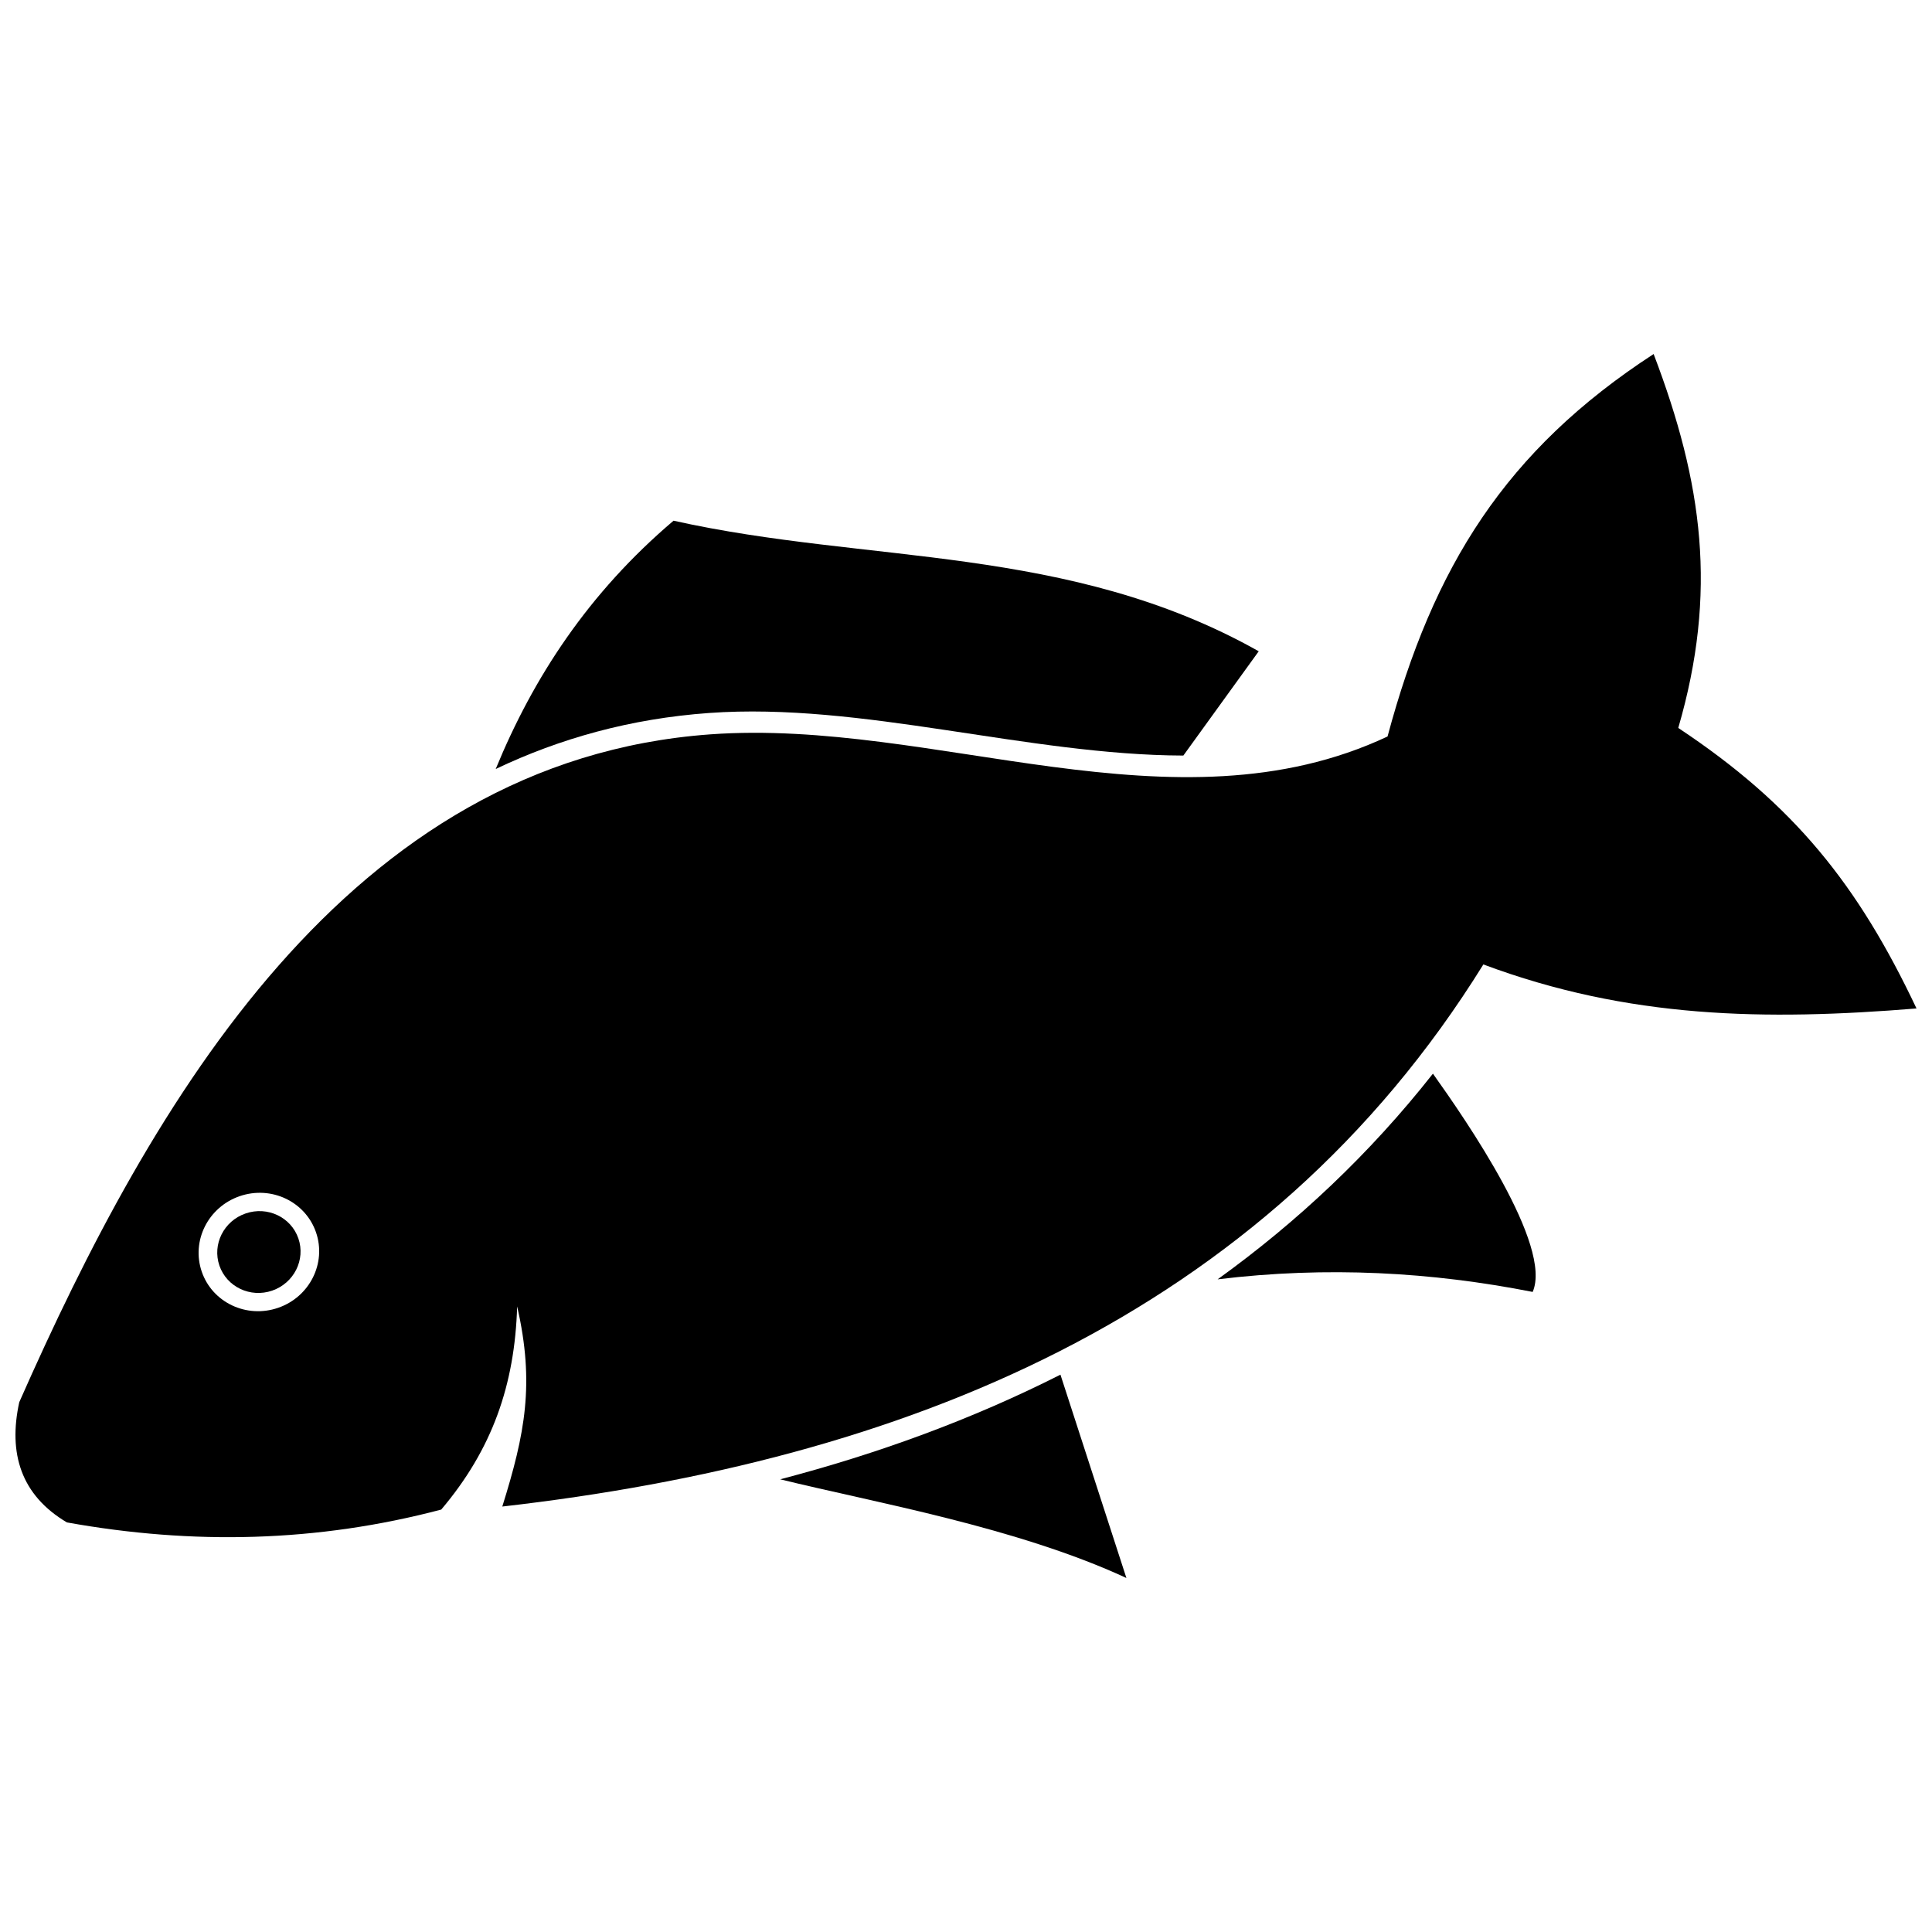 <?xml version="1.0" encoding="UTF-8"?>
<!-- Uploaded to: SVG Repo, www.svgrepo.com, Generator: SVG Repo Mixer Tools -->
<svg width="800px" height="800px" version="1.1" viewBox="144 144 512 512" xmlns="http://www.w3.org/2000/svg">
 <defs>
  <clipPath id="a">
   <path d="m148.09 237h503.81v315h-503.81z"/>
  </clipPath>
 </defs>
 <g clip-path="url(#a)">
  <path d="m281.05 490.21c4.691 20.508 2.086 33.754-3.934 53.039 105.31-12.02 201.8-49.82 259.99-143.66 38.426 14.359 74.602 14.93 114.79 11.664-15.52-32.816-32.48-54.012-63.137-74.34 10.445-35.926 6.519-64.848-6.531-99.094-39.277 25.57-58.434 56.34-70.516 101.36-56.559 26.543-120.01-4.859-179.45-0.57-96.004 6.926-148.06 97.449-183.16 176.99-2.953 13.512 0.422 24.625 12.629 31.855 33.379 6.008 66.352 5.269 99.199-3.402 13.5-15.941 19.492-33.023 20.121-53.832zm-73.539-29.207c-8.359 2.879-12.855 11.832-10.039 20.016 2.805 8.16 11.863 12.449 20.227 9.57 8.371-2.883 12.855-11.84 10.051-19.996-2.82-8.18-11.863-12.473-20.238-9.59z" fill-rule="evenodd"/>
 </g>
 <path d="m275.37 347.79c9.965-24.27 24.574-46.652 47.129-65.801 51.699 11.535 104.62 6.215 155.08 34.605l-19.977 27.637c-41.297-0.125-85.227-14.203-125.73-11.281-20.75 1.492-39.492 6.738-56.5 14.84z" fill-rule="evenodd"/>
 <path d="m523.74 428.53c8.852 12.422 31.758 45.582 26.434 57.844-26.75-5.262-54.453-6.875-83.492-3.336 21.137-15.227 40.352-33.281 57.059-54.504z" fill-rule="evenodd"/>
 <path d="m425.03 508.3 17.477 53.883c-29.078-13.461-66.695-19.992-91.754-26.152 25.926-6.773 50.883-15.902 74.277-27.73z" fill-rule="evenodd"/>
 <path d="m209.09 465.58c-5.781 1.988-8.883 8.18-6.941 13.828 1.945 5.644 8.199 8.613 13.984 6.621 5.781-1.996 8.883-8.184 6.941-13.828-1.945-5.652-8.203-8.617-13.984-6.621z" fill-rule="evenodd"/>
</svg>